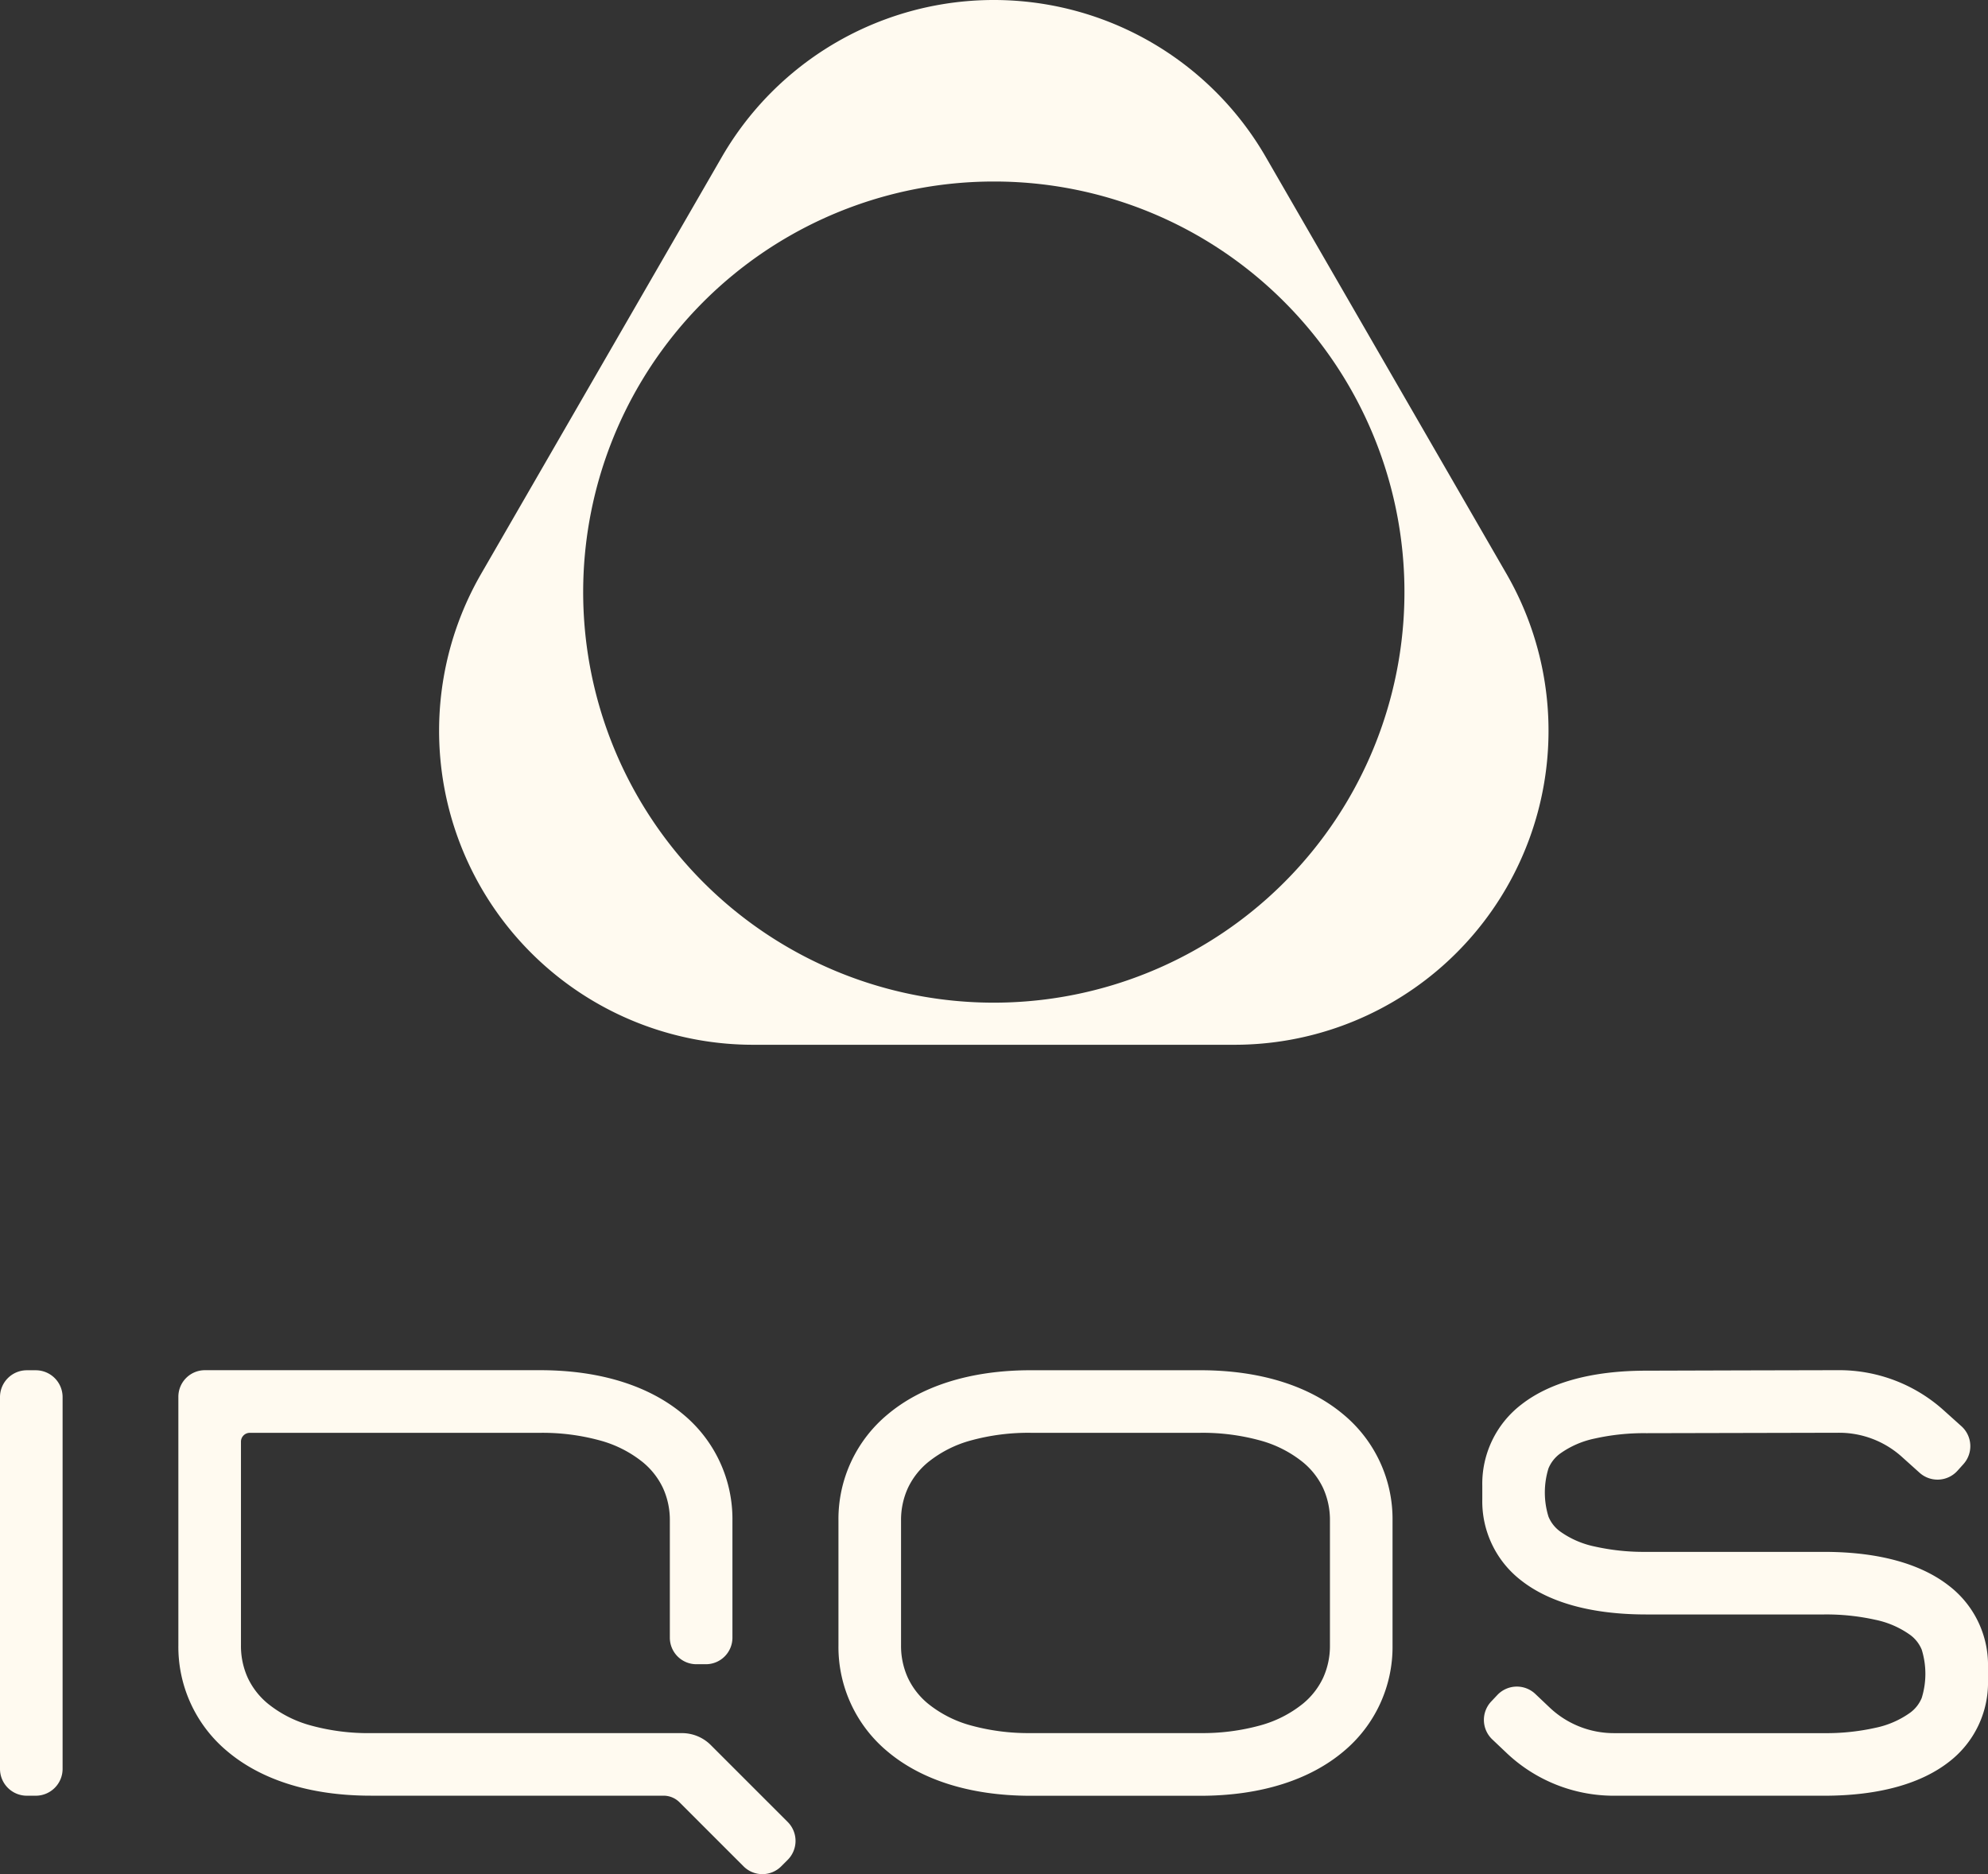<svg id="IQOS_Logo_weiss" xmlns="http://www.w3.org/2000/svg" xmlns:xlink="http://www.w3.org/1999/xlink" width="140" height="132.001" viewBox="0 0 140 132.001">
  <rect x="0" y="0" width="140" height="132.001" fill="#333333" stroke="none"/>
  <defs>
    <clipPath id="clip-path">
      <rect id="Rechteck_12" data-name="Rechteck 12" width="140" height="132.001" fill="none"/>
    </clipPath>
  </defs>
  <g id="Gruppe_14" data-name="Gruppe 14" clip-path="url(#clip-path)">
    <path id="Pfad_1" data-name="Pfad 1" d="M120.793,11.058l8.474,14.677,8.474,14.677a22.117,22.117,0,0,1-19.153,33.175h-33.9A22.117,22.117,0,0,1,65.538,40.412l8.474-14.677,8.474-14.677a22.117,22.117,0,0,1,38.307,0m-19.153,1.727a28.918,28.918,0,1,0,20.448,8.47,28.829,28.829,0,0,0-20.448-8.47" transform="translate(-31.653)" fill="#fffaf0"/>
    <path id="Pfad_2" data-name="Pfad 2" d="M84.518,199.816a15.28,15.28,0,0,1,4.184.528,8.232,8.232,0,0,1,3.057,1.546,5.241,5.241,0,0,1,1.422,1.827,5.416,5.416,0,0,1,.477,2.292v8.763a5.42,5.42,0,0,1-.477,2.292,5.235,5.235,0,0,1-1.422,1.827,8.247,8.247,0,0,1-3.057,1.546,15.279,15.279,0,0,1-4.184.528H72.594a15.279,15.279,0,0,1-4.184-.528,8.253,8.253,0,0,1-3.058-1.546,5.243,5.243,0,0,1-1.421-1.827,5.42,5.42,0,0,1-.477-2.292v-8.763a5.416,5.416,0,0,1,.477-2.292,5.249,5.249,0,0,1,1.421-1.827,8.238,8.238,0,0,1,3.058-1.546,15.28,15.28,0,0,1,4.184-.528H84.518Zm0-4.408H72.594c-4.4,0-7.788,1.187-10.075,3.105a9.573,9.573,0,0,0-3.473,7.5v8.763a9.574,9.574,0,0,0,3.473,7.5c2.287,1.918,5.674,3.105,10.075,3.105H84.518c4.4,0,7.788-1.187,10.075-3.105a9.574,9.574,0,0,0,3.473-7.5v-8.763a9.573,9.573,0,0,0-3.473-7.5c-2.287-1.918-5.674-3.105-10.075-3.105m-34.463,26.4a2.87,2.87,0,0,0-2.031-.841H26.109a15.26,15.26,0,0,1-4.184-.528,8.239,8.239,0,0,1-3.057-1.545,5.235,5.235,0,0,1-1.422-1.827,5.42,5.42,0,0,1-.477-2.292V200.44a.623.623,0,0,1,.624-.623h20.44a15.28,15.28,0,0,1,4.184.528,8.236,8.236,0,0,1,3.057,1.546,5.245,5.245,0,0,1,1.421,1.827,5.416,5.416,0,0,1,.477,2.292v8.234a1.87,1.87,0,0,0,1.871,1.871h.666a1.87,1.87,0,0,0,1.871-1.87v-8.235a9.574,9.574,0,0,0-3.474-7.5c-2.287-1.918-5.674-3.105-10.074-3.105h-23.6a1.871,1.871,0,0,0-1.871,1.871v17.493a9.572,9.572,0,0,0,3.473,7.5c2.287,1.919,5.674,3.105,10.075,3.105H46.73a1.591,1.591,0,0,1,1.122.465l2.257,2.257,2.257,2.257a1.872,1.872,0,0,0,2.646,0l.229-.229.229-.229a1.889,1.889,0,0,0,0-2.672l-2.707-2.707Zm65.887-26.369c-4.023,0-6.911.909-8.795,2.378a7.037,7.037,0,0,0-2.76,5.741v.933a7.037,7.037,0,0,0,2.76,5.741c1.883,1.469,4.772,2.378,8.795,2.378h12.5a15.851,15.851,0,0,1,3.617.373,6.433,6.433,0,0,1,2.466,1.072,2.433,2.433,0,0,1,.808,1.035,5.752,5.752,0,0,1,0,3.4,2.432,2.432,0,0,1-.808,1.034,6.441,6.441,0,0,1-2.466,1.072,15.85,15.85,0,0,1-3.617.373H113.653a6.575,6.575,0,0,1-4.53-1.811l-.5-.474-.5-.474a1.89,1.89,0,0,0-2.677.073l-.216.229-.216.229a1.891,1.891,0,0,0,.073,2.666l.5.474.5.474a10.977,10.977,0,0,0,7.565,3.022h14.791c4.023,0,6.912-.909,8.8-2.378A7.037,7.037,0,0,0,140,217.254v-.933a7.037,7.037,0,0,0-2.761-5.741c-1.883-1.469-4.772-2.379-8.8-2.379h-12.5a15.84,15.84,0,0,1-3.616-.373,6.439,6.439,0,0,1-2.466-1.072,2.436,2.436,0,0,1-.809-1.035,5.761,5.761,0,0,1,0-3.4,2.436,2.436,0,0,1,.809-1.034,6.439,6.439,0,0,1,2.466-1.072,15.841,15.841,0,0,1,3.616-.373l6.793-.015,6.793-.015a6.595,6.595,0,0,1,4.4,1.688l.629.565.629.565a1.89,1.89,0,0,0,2.667-.142l.21-.233.21-.234a1.89,1.89,0,0,0-.142-2.67l-.629-.565-.629-.565a11,11,0,0,0-7.351-2.817l-6.793.015ZM0,197.3v26.186a1.89,1.89,0,0,0,1.89,1.89h.628a1.89,1.89,0,0,0,1.89-1.89V197.3a1.89,1.89,0,0,0-1.89-1.89H1.89A1.89,1.89,0,0,0,0,197.3" transform="translate(0 -98.898)" fill="#fffaf0"/>
  </g>
</svg>
